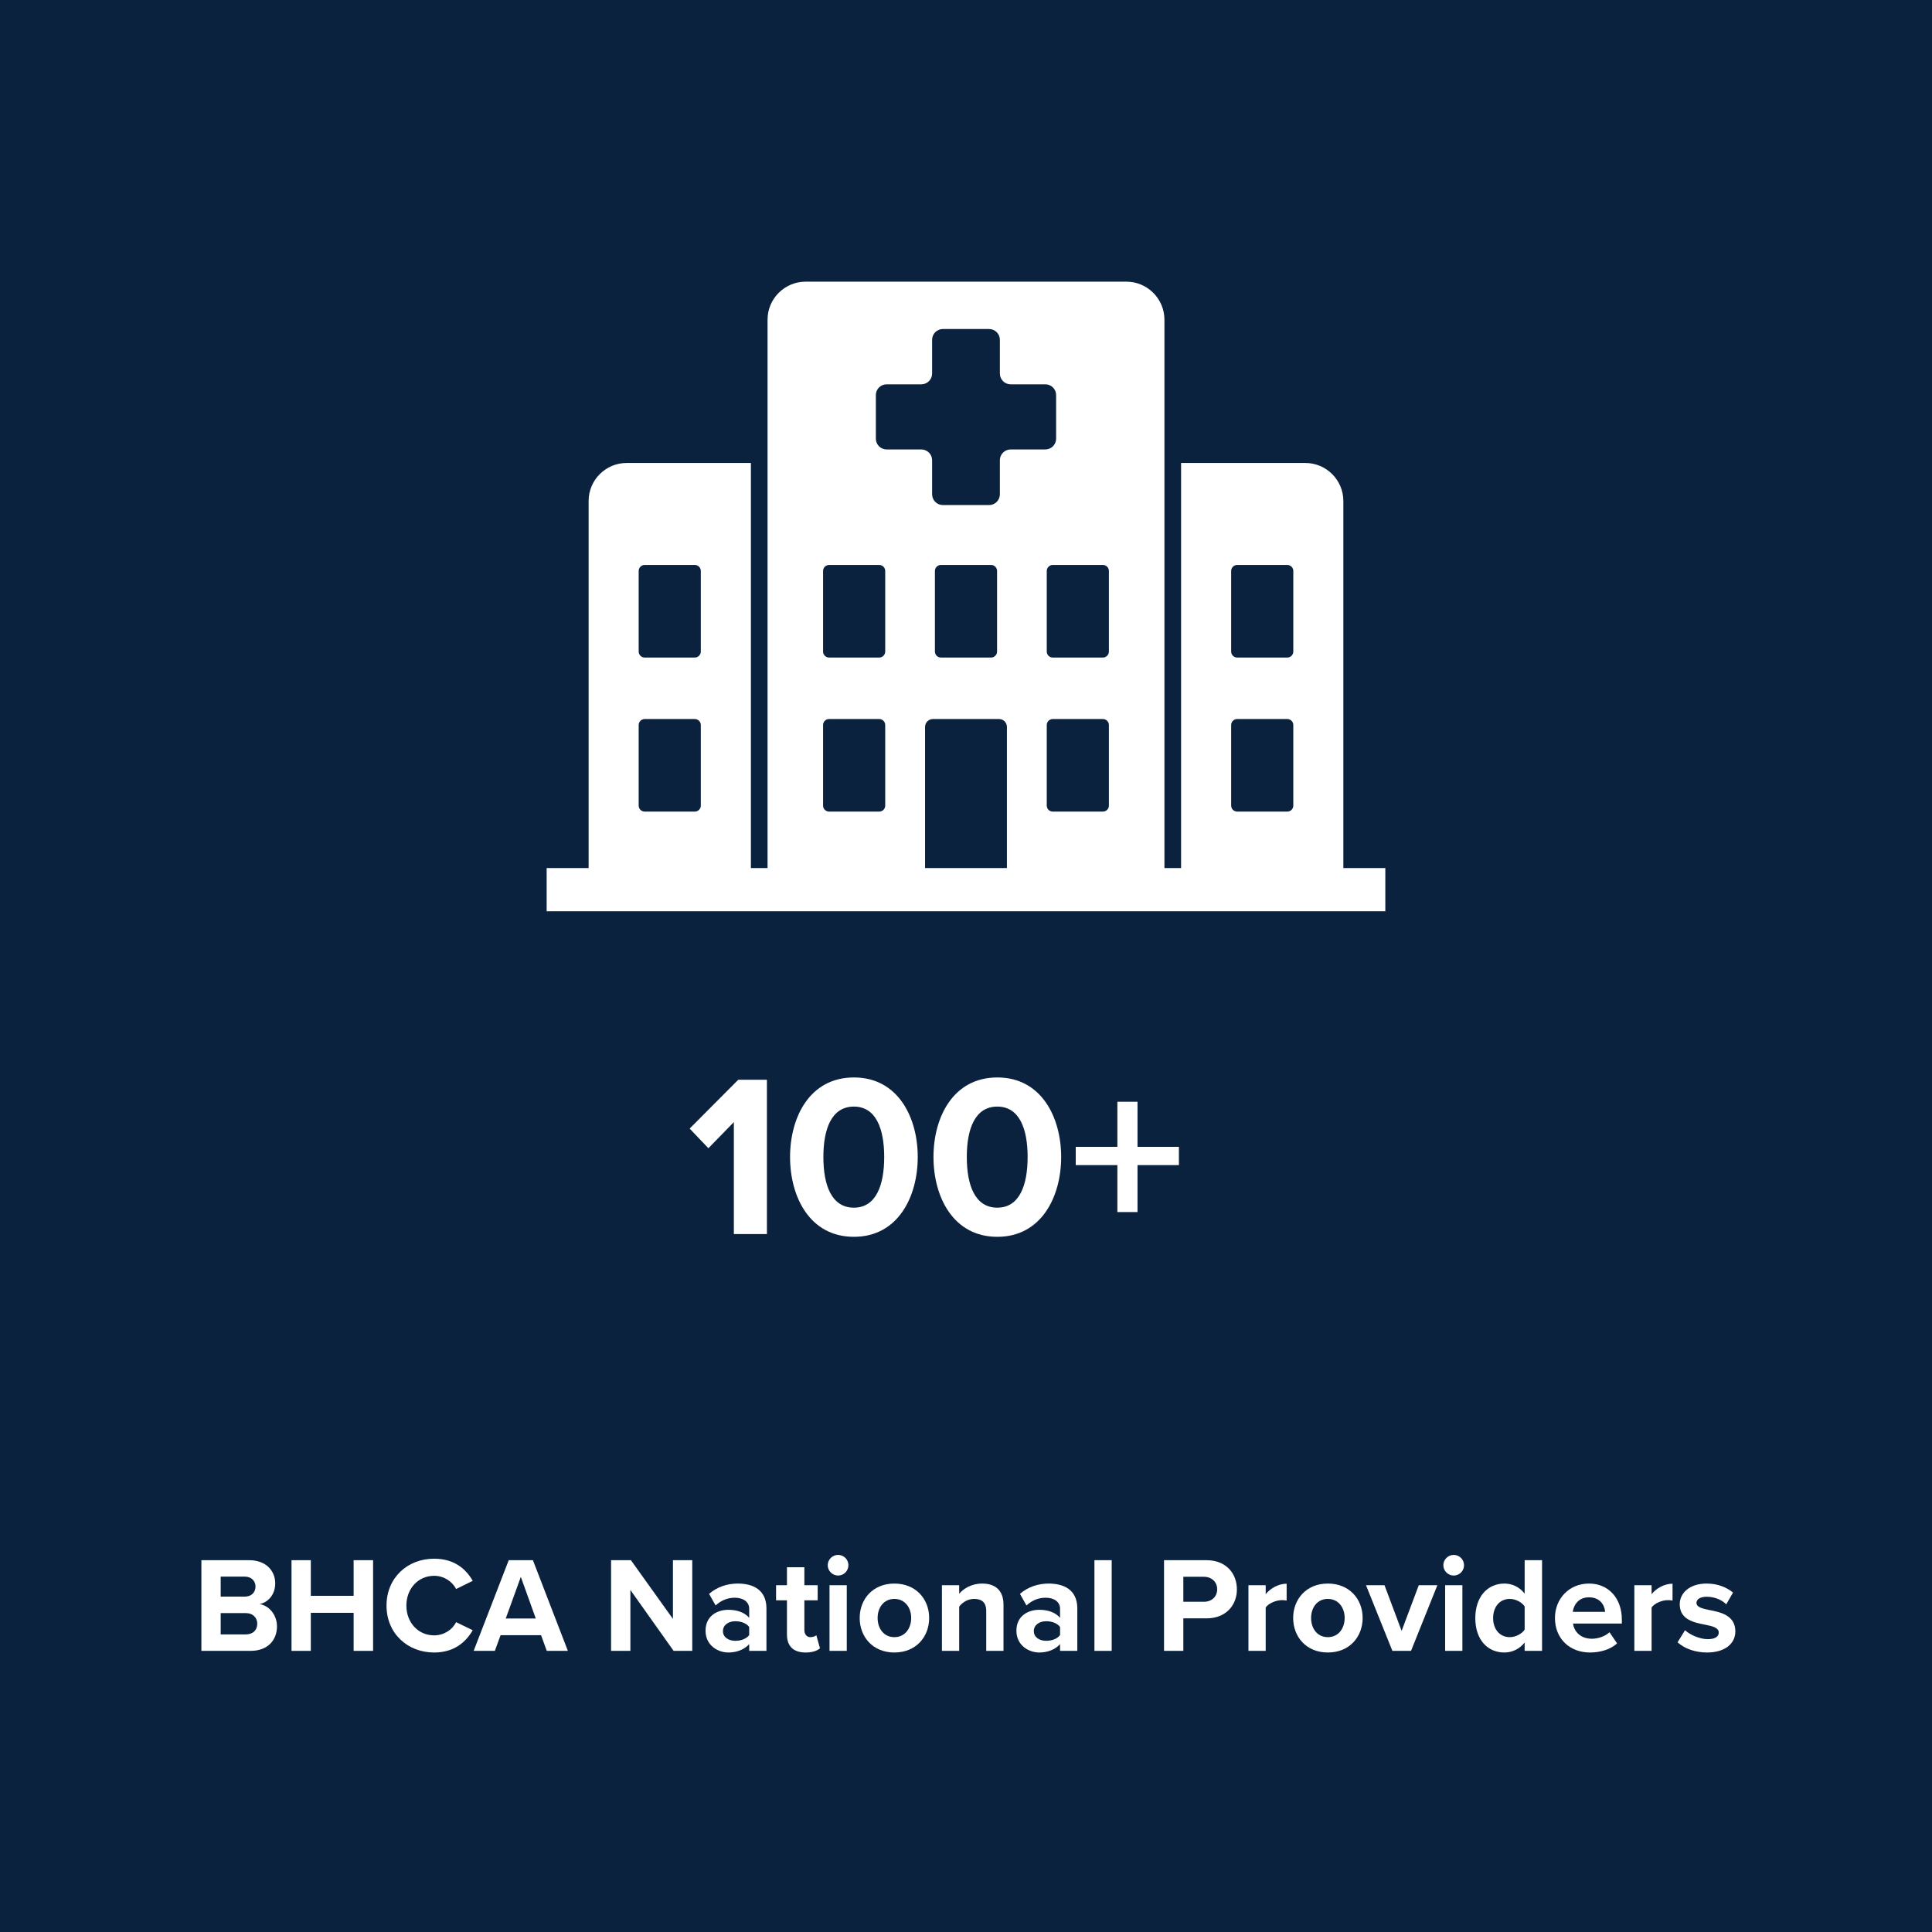<svg version="1.0" preserveAspectRatio="xMidYMid meet" height="1080" viewBox="0 0 810 810" zoomAndPan="magnify" width="1080" xmlns:xlink="http://www.w3.org/1999/xlink" xmlns="http://www.w3.org/2000/svg"><defs><g></g><clipPath id="a0ff1caa34"><path clip-rule="nonzero" d="M 229.191 118.219 L 580.941 118.219 L 580.941 382.219 L 229.191 382.219 Z M 229.191 118.219"></path></clipPath></defs><rect fill-opacity="1" height="972" y="-81" fill="#ffffff" width="972" x="-81"></rect><rect fill-opacity="1" height="972" y="-81" fill="#0b223f" width="972" x="-81"></rect><g fill-opacity="1" fill="#ffffff"><g transform="translate(288.079, 517.383)"><g><path d="M 33.453 0 L 33.453 -64.688 L 21.438 -64.688 L 1.062 -44.219 L 8.922 -35.984 L 19.594 -46.938 L 19.594 0 Z M 33.453 0"></path></g></g></g><g fill-opacity="1" fill="#ffffff"><g transform="translate(327.94, 517.383)"><g><path d="M 3.297 -32.297 C 3.297 -15.609 11.547 1.156 30.062 1.156 C 48.5 1.156 56.828 -15.609 56.828 -32.297 C 56.828 -48.984 48.5 -65.656 30.062 -65.656 C 11.547 -65.656 3.297 -48.984 3.297 -32.297 Z M 42.766 -32.297 C 42.766 -20.359 39.281 -11.062 30.062 -11.062 C 20.75 -11.062 17.266 -20.359 17.266 -32.297 C 17.266 -44.219 20.75 -53.438 30.062 -53.438 C 39.281 -53.438 42.766 -44.219 42.766 -32.297 Z M 42.766 -32.297"></path></g></g></g><g fill-opacity="1" fill="#ffffff"><g transform="translate(388.07, 517.383)"><g><path d="M 3.297 -32.297 C 3.297 -15.609 11.547 1.156 30.062 1.156 C 48.5 1.156 56.828 -15.609 56.828 -32.297 C 56.828 -48.984 48.5 -65.656 30.062 -65.656 C 11.547 -65.656 3.297 -48.984 3.297 -32.297 Z M 42.766 -32.297 C 42.766 -20.359 39.281 -11.062 30.062 -11.062 C 20.75 -11.062 17.266 -20.359 17.266 -32.297 C 17.266 -44.219 20.75 -53.438 30.062 -53.438 C 39.281 -53.438 42.766 -44.219 42.766 -32.297 Z M 42.766 -32.297"></path></g></g></g><g fill-opacity="1" fill="#ffffff"><g transform="translate(448.2, 517.383)"><g><path d="M 46.062 -28.906 L 46.062 -36.562 L 28.703 -36.562 L 28.703 -55.469 L 20.266 -55.469 L 20.266 -36.562 L 2.812 -36.562 L 2.812 -28.906 L 20.266 -28.906 L 20.266 -9.219 L 28.703 -9.219 L 28.703 -28.906 Z M 46.062 -28.906"></path></g></g></g><g fill-opacity="1" fill="#ffffff"><g transform="translate(497.083, 517.383)"><g></g></g></g><g fill-opacity="1" fill="#ffffff"><g transform="translate(80.669, 692.133)"><g><path d="M 24.391 0 C 31.641 0 35.453 -4.562 35.453 -10.266 C 35.453 -15.047 32.203 -18.984 28.156 -19.609 C 31.75 -20.344 34.719 -23.547 34.719 -28.328 C 34.719 -33.406 31.016 -38.016 23.766 -38.016 L 3.766 -38.016 L 3.766 0 Z M 11.859 -31.125 L 22 -31.125 C 24.734 -31.125 26.453 -29.297 26.453 -26.969 C 26.453 -24.516 24.734 -22.75 22 -22.75 L 11.859 -22.75 Z M 11.859 -15.844 L 22.281 -15.844 C 25.484 -15.844 27.188 -13.797 27.188 -11.406 C 27.188 -8.656 25.359 -6.891 22.281 -6.891 L 11.859 -6.891 Z M 11.859 -15.844"></path></g></g></g><g fill-opacity="1" fill="#ffffff"><g transform="translate(118.452, 692.133)"><g><path d="M 37.969 0 L 37.969 -38.016 L 29.812 -38.016 L 29.812 -23.078 L 11.859 -23.078 L 11.859 -38.016 L 3.766 -38.016 L 3.766 0 L 11.859 0 L 11.859 -15.953 L 29.812 -15.953 L 29.812 0 Z M 37.969 0"></path></g></g></g><g fill-opacity="1" fill="#ffffff"><g transform="translate(160.111, 692.133)"><g><path d="M 21.891 0.688 C 30.547 0.688 35.344 -3.938 38.078 -8.656 L 31.125 -12.031 C 29.531 -8.891 26.109 -6.5 21.891 -6.5 C 15.281 -6.5 10.266 -11.797 10.266 -18.984 C 10.266 -26.156 15.281 -31.469 21.891 -31.469 C 26.109 -31.469 29.531 -29.016 31.125 -25.938 L 38.078 -29.359 C 35.391 -34.094 30.547 -38.641 21.891 -38.641 C 10.766 -38.641 1.938 -30.672 1.938 -18.984 C 1.938 -7.297 10.766 0.688 21.891 0.688 Z M 21.891 0.688"></path></g></g></g><g fill-opacity="1" fill="#ffffff"><g transform="translate(198.863, 692.133)"><g><path d="M 39.219 0 L 24.562 -38.016 L 14.422 -38.016 L -0.281 0 L 8.609 0 L 11 -6.562 L 27.984 -6.562 L 30.375 0 Z M 25.766 -13.562 L 13.172 -13.562 L 19.5 -31.016 Z M 25.766 -13.562"></path></g></g></g><g fill-opacity="1" fill="#ffffff"><g transform="translate(237.843, 692.133)"><g></g></g></g><g fill-opacity="1" fill="#ffffff"><g transform="translate(252.432, 692.133)"><g><path d="M 37.797 0 L 37.797 -38.016 L 29.703 -38.016 L 29.703 -13.391 L 12.078 -38.016 L 3.766 -38.016 L 3.766 0 L 11.859 0 L 11.859 -25.531 L 29.984 0 Z M 37.797 0"></path></g></g></g><g fill-opacity="1" fill="#ffffff"><g transform="translate(293.976, 692.133)"><g><path d="M 27.359 0 L 27.359 -17.781 C 27.359 -25.703 21.609 -28.219 15.328 -28.219 C 11 -28.219 6.672 -26.844 3.312 -23.891 L 6.047 -19.031 C 8.375 -21.203 11.109 -22.281 14.078 -22.281 C 17.734 -22.281 20.125 -20.469 20.125 -17.672 L 20.125 -13.844 C 18.297 -16.078 15.047 -17.219 11.406 -17.219 C 7.016 -17.219 1.828 -14.875 1.828 -8.438 C 1.828 -2.281 7.016 0.688 11.406 0.688 C 14.984 0.688 18.234 -0.625 20.125 -2.844 L 20.125 0 Z M 20.125 -6.609 C 18.922 -5.016 16.641 -4.219 14.312 -4.219 C 11.453 -4.219 9.125 -5.703 9.125 -8.266 C 9.125 -10.891 11.453 -12.422 14.312 -12.422 C 16.641 -12.422 18.922 -11.625 20.125 -10.031 Z M 20.125 -6.609"></path></g></g></g><g fill-opacity="1" fill="#ffffff"><g transform="translate(324.921, 692.133)"><g><path d="M 12.828 0.688 C 15.844 0.688 17.781 -0.109 18.859 -1.078 L 17.328 -6.562 C 16.922 -6.156 15.906 -5.75 14.812 -5.75 C 13.219 -5.75 12.312 -7.062 12.312 -8.781 L 12.312 -21.203 L 17.891 -21.203 L 17.891 -27.531 L 12.312 -27.531 L 12.312 -35.062 L 5.016 -35.062 L 5.016 -27.531 L 0.453 -27.531 L 0.453 -21.203 L 5.016 -21.203 L 5.016 -6.844 C 5.016 -1.938 7.75 0.688 12.828 0.688 Z M 12.828 0.688"></path></g></g></g><g fill-opacity="1" fill="#ffffff"><g transform="translate(344.183, 692.133)"><g><path d="M 7.188 -31.578 C 9.578 -31.578 11.516 -33.516 11.516 -35.906 C 11.516 -38.297 9.578 -40.234 7.188 -40.234 C 4.844 -40.234 2.844 -38.297 2.844 -35.906 C 2.844 -33.516 4.844 -31.578 7.188 -31.578 Z M 10.828 0 L 10.828 -27.531 L 3.594 -27.531 L 3.594 0 Z M 10.828 0"></path></g></g></g><g fill-opacity="1" fill="#ffffff"><g transform="translate(358.601, 692.133)"><g><path d="M 16.359 0.688 C 25.484 0.688 30.953 -5.922 30.953 -13.797 C 30.953 -21.609 25.484 -28.219 16.359 -28.219 C 7.297 -28.219 1.828 -21.609 1.828 -13.797 C 1.828 -5.922 7.297 0.688 16.359 0.688 Z M 16.359 -5.75 C 11.859 -5.75 9.344 -9.469 9.344 -13.797 C 9.344 -18.062 11.859 -21.781 16.359 -21.781 C 20.859 -21.781 23.422 -18.062 23.422 -13.797 C 23.422 -9.469 20.859 -5.75 16.359 -5.75 Z M 16.359 -5.75"></path></g></g></g><g fill-opacity="1" fill="#ffffff"><g transform="translate(391.312, 692.133)"><g><path d="M 29.406 0 L 29.406 -19.438 C 29.406 -24.797 26.5 -28.219 20.469 -28.219 C 15.953 -28.219 12.594 -26.047 10.828 -23.938 L 10.828 -27.531 L 3.594 -27.531 L 3.594 0 L 10.828 0 L 10.828 -18.531 C 12.031 -20.172 14.25 -21.781 17.094 -21.781 C 20.172 -21.781 22.172 -20.469 22.172 -16.641 L 22.172 0 Z M 29.406 0"></path></g></g></g><g fill-opacity="1" fill="#ffffff"><g transform="translate(424.309, 692.133)"><g><path d="M 27.359 0 L 27.359 -17.781 C 27.359 -25.703 21.609 -28.219 15.328 -28.219 C 11 -28.219 6.672 -26.844 3.312 -23.891 L 6.047 -19.031 C 8.375 -21.203 11.109 -22.281 14.078 -22.281 C 17.734 -22.281 20.125 -20.469 20.125 -17.672 L 20.125 -13.844 C 18.297 -16.078 15.047 -17.219 11.406 -17.219 C 7.016 -17.219 1.828 -14.875 1.828 -8.438 C 1.828 -2.281 7.016 0.688 11.406 0.688 C 14.984 0.688 18.234 -0.625 20.125 -2.844 L 20.125 0 Z M 20.125 -6.609 C 18.922 -5.016 16.641 -4.219 14.312 -4.219 C 11.453 -4.219 9.125 -5.703 9.125 -8.266 C 9.125 -10.891 11.453 -12.422 14.312 -12.422 C 16.641 -12.422 18.922 -11.625 20.125 -10.031 Z M 20.125 -6.609"></path></g></g></g><g fill-opacity="1" fill="#ffffff"><g transform="translate(455.253, 692.133)"><g><path d="M 10.828 0 L 10.828 -38.016 L 3.594 -38.016 L 3.594 0 Z M 10.828 0"></path></g></g></g><g fill-opacity="1" fill="#ffffff"><g transform="translate(469.671, 692.133)"><g></g></g></g><g fill-opacity="1" fill="#ffffff"><g transform="translate(484.26, 692.133)"><g><path d="M 11.859 0 L 11.859 -13.625 L 21.547 -13.625 C 29.75 -13.625 34.312 -19.156 34.312 -25.766 C 34.312 -32.438 29.812 -38.016 21.547 -38.016 L 3.766 -38.016 L 3.766 0 Z M 26.047 -25.828 C 26.047 -22.625 23.656 -20.578 20.469 -20.578 L 11.859 -20.578 L 11.859 -31.062 L 20.469 -31.062 C 23.656 -31.062 26.047 -28.953 26.047 -25.828 Z M 26.047 -25.828"></path></g></g></g><g fill-opacity="1" fill="#ffffff"><g transform="translate(519.821, 692.133)"><g><path d="M 10.828 0 L 10.828 -18.188 C 12.031 -19.953 15.219 -21.266 17.609 -21.266 C 18.406 -21.266 19.094 -21.203 19.609 -21.094 L 19.609 -28.156 C 16.188 -28.156 12.766 -26.219 10.828 -23.766 L 10.828 -27.531 L 3.594 -27.531 L 3.594 0 Z M 10.828 0"></path></g></g></g><g fill-opacity="1" fill="#ffffff"><g transform="translate(540.337, 692.133)"><g><path d="M 16.359 0.688 C 25.484 0.688 30.953 -5.922 30.953 -13.797 C 30.953 -21.609 25.484 -28.219 16.359 -28.219 C 7.297 -28.219 1.828 -21.609 1.828 -13.797 C 1.828 -5.922 7.297 0.688 16.359 0.688 Z M 16.359 -5.75 C 11.859 -5.75 9.344 -9.469 9.344 -13.797 C 9.344 -18.062 11.859 -21.781 16.359 -21.781 C 20.859 -21.781 23.422 -18.062 23.422 -13.797 C 23.422 -9.469 20.859 -5.75 16.359 -5.75 Z M 16.359 -5.75"></path></g></g></g><g fill-opacity="1" fill="#ffffff"><g transform="translate(573.048, 692.133)"><g><path d="M 18.531 0 L 29.578 -27.531 L 21.781 -27.531 L 14.594 -8.375 L 7.406 -27.531 L -0.344 -27.531 L 10.719 0 Z M 18.531 0"></path></g></g></g><g fill-opacity="1" fill="#ffffff"><g transform="translate(602.283, 692.133)"><g><path d="M 7.188 -31.578 C 9.578 -31.578 11.516 -33.516 11.516 -35.906 C 11.516 -38.297 9.578 -40.234 7.188 -40.234 C 4.844 -40.234 2.844 -38.297 2.844 -35.906 C 2.844 -33.516 4.844 -31.578 7.188 -31.578 Z M 10.828 0 L 10.828 -27.531 L 3.594 -27.531 L 3.594 0 Z M 10.828 0"></path></g></g></g><g fill-opacity="1" fill="#ffffff"><g transform="translate(616.701, 692.133)"><g><path d="M 29.812 0 L 29.812 -38.016 L 22.516 -38.016 L 22.516 -24 C 20.344 -26.797 17.266 -28.219 14.016 -28.219 C 7.016 -28.219 1.828 -22.75 1.828 -13.734 C 1.828 -4.562 7.062 0.688 14.016 0.688 C 17.328 0.688 20.344 -0.797 22.516 -3.484 L 22.516 0 Z M 22.516 -8.891 C 21.266 -7.062 18.703 -5.75 16.25 -5.75 C 12.141 -5.75 9.297 -9 9.297 -13.734 C 9.297 -18.531 12.141 -21.781 16.25 -21.781 C 18.703 -21.781 21.266 -20.469 22.516 -18.641 Z M 22.516 -8.891"></path></g></g></g><g fill-opacity="1" fill="#ffffff"><g transform="translate(650.097, 692.133)"><g><path d="M 1.828 -13.797 C 1.828 -4.953 8.156 0.688 16.531 0.688 C 20.812 0.688 25.078 -0.562 27.875 -3.141 L 24.688 -7.812 C 22.906 -6.094 19.891 -5.078 17.328 -5.078 C 12.656 -5.078 9.859 -7.984 9.406 -11.453 L 29.875 -11.453 L 29.875 -13.047 C 29.875 -22.062 24.281 -28.219 16.078 -28.219 C 7.688 -28.219 1.828 -21.781 1.828 -13.797 Z M 16.078 -22.453 C 20.859 -22.453 22.688 -18.984 22.859 -16.359 L 9.297 -16.359 C 9.641 -19.094 11.578 -22.453 16.078 -22.453 Z M 16.078 -22.453"></path></g></g></g><g fill-opacity="1" fill="#ffffff"><g transform="translate(681.611, 692.133)"><g><path d="M 10.828 0 L 10.828 -18.188 C 12.031 -19.953 15.219 -21.266 17.609 -21.266 C 18.406 -21.266 19.094 -21.203 19.609 -21.094 L 19.609 -28.156 C 16.188 -28.156 12.766 -26.219 10.828 -23.766 L 10.828 -27.531 L 3.594 -27.531 L 3.594 0 Z M 10.828 0"></path></g></g></g><g fill-opacity="1" fill="#ffffff"><g transform="translate(702.127, 692.133)"><g><path d="M 1.203 -3.594 C 4.109 -0.906 8.719 0.688 13.516 0.688 C 21.141 0.688 25.422 -3.078 25.422 -8.156 C 25.422 -14.984 19.094 -16.25 14.359 -17.156 C 11.281 -17.781 9.125 -18.406 9.125 -20.125 C 9.125 -21.719 10.828 -22.688 13.453 -22.688 C 16.812 -22.688 19.953 -21.266 21.609 -19.5 L 24.453 -24.453 C 21.781 -26.625 18.062 -28.219 13.391 -28.219 C 6.156 -28.219 2.109 -24.172 2.109 -19.547 C 2.109 -13 8.203 -11.859 12.938 -10.938 C 16.078 -10.312 18.469 -9.641 18.469 -7.688 C 18.469 -5.984 16.984 -4.906 13.844 -4.906 C 10.438 -4.906 6.328 -6.781 4.328 -8.656 Z M 1.203 -3.594"></path></g></g></g><g clip-path="url(#a0ff1caa34)"><path fill-rule="nonzero" fill-opacity="1" d="M 563.207 363.93 L 563.207 210.035 C 563.207 201.266 556.043 194.102 547.277 194.102 L 495.172 194.102 L 495.172 363.93 L 488.195 363.93 L 488.195 134.02 C 488.195 125.266 481.02 118.09 472.273 118.09 L 337.715 118.09 C 328.969 118.09 321.797 125.266 321.797 134.02 L 321.797 363.941 L 314.816 363.941 L 314.816 194.102 L 262.715 194.102 C 253.945 194.102 246.781 201.266 246.781 210.035 L 246.781 363.93 L 229.191 363.93 L 229.191 382.059 L 580.801 382.059 L 580.801 363.93 Z M 516.168 239.371 C 516.168 237.988 517.301 236.855 518.688 236.855 L 539.707 236.855 C 541.09 236.855 542.223 237.988 542.223 239.371 L 542.223 273.16 C 542.223 274.543 541.09 275.676 539.707 275.676 L 518.688 275.676 C 517.301 275.676 516.168 274.543 516.168 273.16 Z M 516.168 303.969 C 516.168 302.586 517.301 301.453 518.688 301.453 L 539.707 301.453 C 541.09 301.453 542.223 302.586 542.223 303.969 L 542.223 337.758 C 542.223 339.141 541.09 340.262 539.707 340.262 L 518.688 340.262 C 517.301 340.262 516.168 339.141 516.168 337.758 Z M 267.77 239.371 C 267.77 237.988 268.898 236.855 270.285 236.855 L 291.305 236.855 C 292.688 236.855 293.82 237.988 293.82 239.371 L 293.82 273.16 C 293.82 274.543 292.688 275.676 291.305 275.676 L 270.285 275.676 C 268.898 275.676 267.77 274.543 267.77 273.16 Z M 267.77 303.969 C 267.77 302.586 268.898 301.453 270.285 301.453 L 291.305 301.453 C 292.688 301.453 293.82 302.586 293.82 303.969 L 293.82 337.758 C 293.82 339.141 292.688 340.262 291.305 340.262 L 270.285 340.262 C 268.898 340.262 267.77 339.141 267.77 337.758 Z M 371.129 337.758 C 371.129 339.141 370 340.262 368.613 340.262 L 347.594 340.262 C 346.211 340.262 345.078 339.141 345.078 337.758 L 345.078 303.969 C 345.078 302.586 346.211 301.453 347.594 301.453 L 368.613 301.453 C 370 301.453 371.129 302.586 371.129 303.969 Z M 371.129 273.16 C 371.129 274.543 370 275.676 368.613 275.676 L 347.594 275.676 C 346.211 275.676 345.078 274.543 345.078 273.16 L 345.078 239.371 C 345.078 237.988 346.211 236.855 347.594 236.855 L 368.613 236.855 C 370 236.855 371.129 237.988 371.129 239.371 Z M 422.156 363.93 L 387.832 363.93 L 387.832 304.77 C 387.832 302.938 389.316 301.453 391.148 301.453 L 418.84 301.453 C 420.676 301.453 422.156 302.938 422.156 304.77 Z M 391.965 273.16 L 391.965 239.371 C 391.965 237.988 393.094 236.855 394.48 236.855 L 415.512 236.855 C 416.895 236.855 418.027 237.988 418.027 239.371 L 418.027 273.16 C 418.027 274.543 416.895 275.676 415.512 275.676 L 394.48 275.676 C 393.094 275.676 391.965 274.543 391.965 273.16 Z M 423.719 188.434 C 421.223 188.434 419.203 190.465 419.203 192.938 L 419.203 207.234 C 419.203 209.715 417.168 211.75 414.688 211.75 L 395.305 211.75 C 392.82 211.75 390.789 209.715 390.789 207.234 L 390.789 192.938 C 390.789 190.465 388.766 188.434 386.273 188.434 L 371.723 188.434 C 369.23 188.434 367.207 186.398 367.207 183.918 L 367.207 165.633 C 367.207 163.148 369.23 161.129 371.723 161.129 L 386.273 161.129 C 388.766 161.129 390.789 159.086 390.789 156.613 L 390.789 142.461 C 390.789 139.977 392.82 137.945 395.305 137.945 L 414.688 137.945 C 417.168 137.945 419.203 139.977 419.203 142.461 L 419.203 156.613 C 419.203 159.094 421.223 161.129 423.719 161.129 L 438.266 161.129 C 440.762 161.129 442.781 163.148 442.781 165.633 L 442.781 183.918 C 442.781 186.398 440.762 188.434 438.266 188.434 Z M 464.91 337.758 C 464.91 339.141 463.781 340.262 462.395 340.262 L 441.375 340.262 C 439.992 340.262 438.859 339.141 438.859 337.758 L 438.859 303.969 C 438.859 302.586 439.992 301.453 441.375 301.453 L 462.395 301.453 C 463.781 301.453 464.91 302.586 464.91 303.969 Z M 464.91 273.16 C 464.91 274.543 463.781 275.676 462.395 275.676 L 441.375 275.676 C 439.992 275.676 438.859 274.543 438.859 273.16 L 438.859 239.371 C 438.859 237.988 439.992 236.855 441.375 236.855 L 462.395 236.855 C 463.781 236.855 464.91 237.988 464.91 239.371 Z M 464.91 273.16" fill="#ffffff"></path></g></svg>